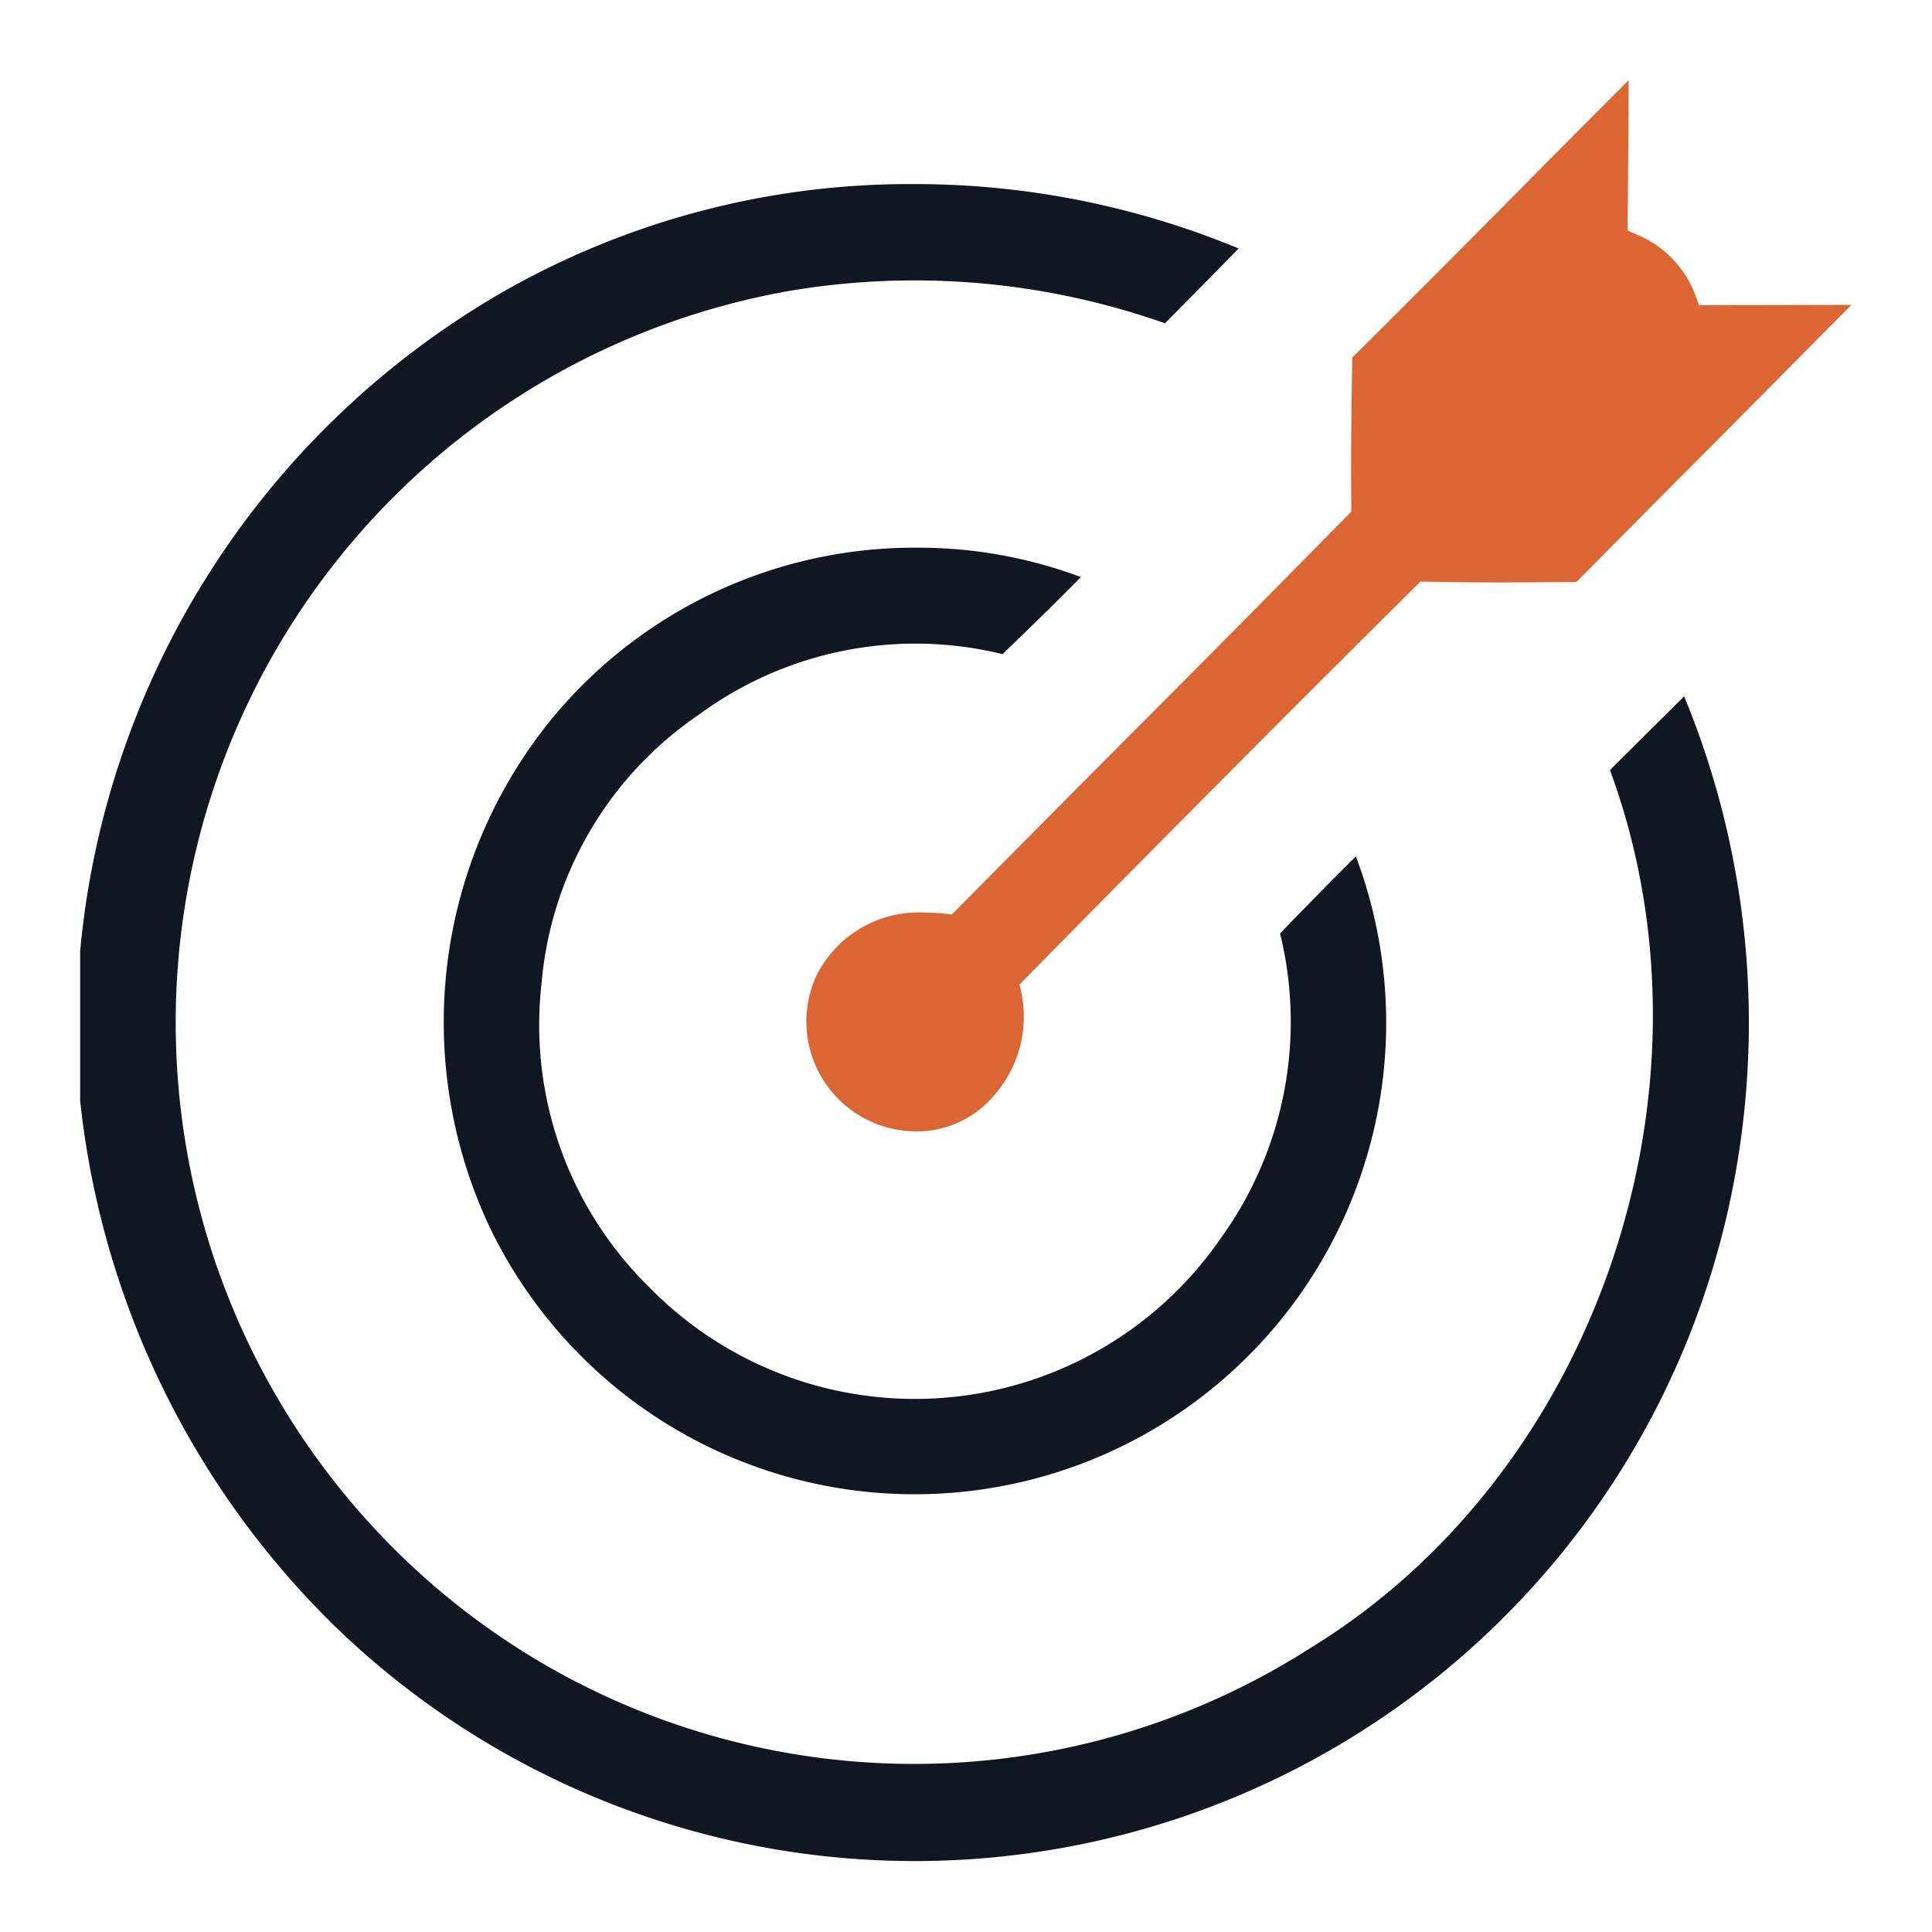 <?xml version="1.0" encoding="UTF-8"?> <svg xmlns="http://www.w3.org/2000/svg" id="icon_professional" width="72" height="72" viewBox="0 0 72 72"><defs><style> .cls-1 { fill: #00599d; opacity: 0; } .cls-2 { fill: #111720; } .cls-2, .cls-3 { fill-rule: evenodd; } .cls-3 { fill: #DC6633; } </style></defs><rect id="图标位置" class="cls-1" width="72" height="72"></rect><path id="形状_932" data-name="形状 932" class="cls-2" d="M343.39,432.137a31.86,31.86,0,0,0-1.626-19.186q-1.353,1.338-2.7,2.685L339,415.7c4.361,11.85-.485,26.154-11.128,32.693a27.425,27.425,0,0,1-34.657-4.154,27.694,27.694,0,0,1,15.162-46.391h0a28.056,28.056,0,0,1,14.038,1.2q1.383-1.393,2.745-2.788a31.51,31.51,0,0,0-12.112-2.4,30.561,30.561,0,0,0-15.207,3.963,31.7,31.7,0,0,0-15.854,24.621l0,5.579a32.149,32.149,0,0,0,9.533,19.622A31.062,31.062,0,0,0,343.39,432.137Zm-30.2-24.727a17.513,17.513,0,0,0-13.608,6.355,17.891,17.891,0,0,0-2.31,19.016,17.574,17.574,0,0,0,32.258-13.865c-0.935.928-1.882,1.891-2.826,2.872a13.781,13.781,0,0,1-2.214,11.365,13.847,13.847,0,0,1-21.257,1.855,13.688,13.688,0,0,1-4.053-11.343,13.491,13.491,0,0,1,5.853-10.023,13.63,13.63,0,0,1,11.329-2.264c1.1-1.059,2.047-1.989,2.922-2.872A17.328,17.328,0,0,0,313.186,407.41Z" transform="translate(-279 -387)"></path><path id="形状_932_拷贝" data-name="形状 932 拷贝" class="cls-3" d="M321.22,414.282q-3.294,3.31-6.579,6.627l-0.17.172-0.24-.028a6.054,6.054,0,0,0-.678-0.038,4.265,4.265,0,0,0-4.116,2.319,4.093,4.093,0,0,0,3.394,5.816,3.764,3.764,0,0,0,3.238-1.354,4.435,4.435,0,0,0,.988-3.831l-0.063-.271,0.194-.2c4.818-4.9,9.728-9.839,14.593-14.668l0.15-.149,0.211,0c1.859,0.042,3.714.03,5.607,0.011q2.409-2.436,4.825-4.86,2.715-2.73,5.422-5.466l-2.727.006-2.953.006-0.118-.333a3.94,3.94,0,0,0-2.245-2.318l-0.3-.133,0.016-1.624c0.013-1.325.028-2.65,0.024-3.975q-2.1,2.1-4.185,4.208c-2.033,2.05-4.066,4.1-6.116,6.126l0,0.16c-0.027,1.764-.054,3.588-0.033,5.373l0,0.21-0.148.149Q325.229,410.266,321.22,414.282Z" transform="translate(-279 -387)"></path></svg> 